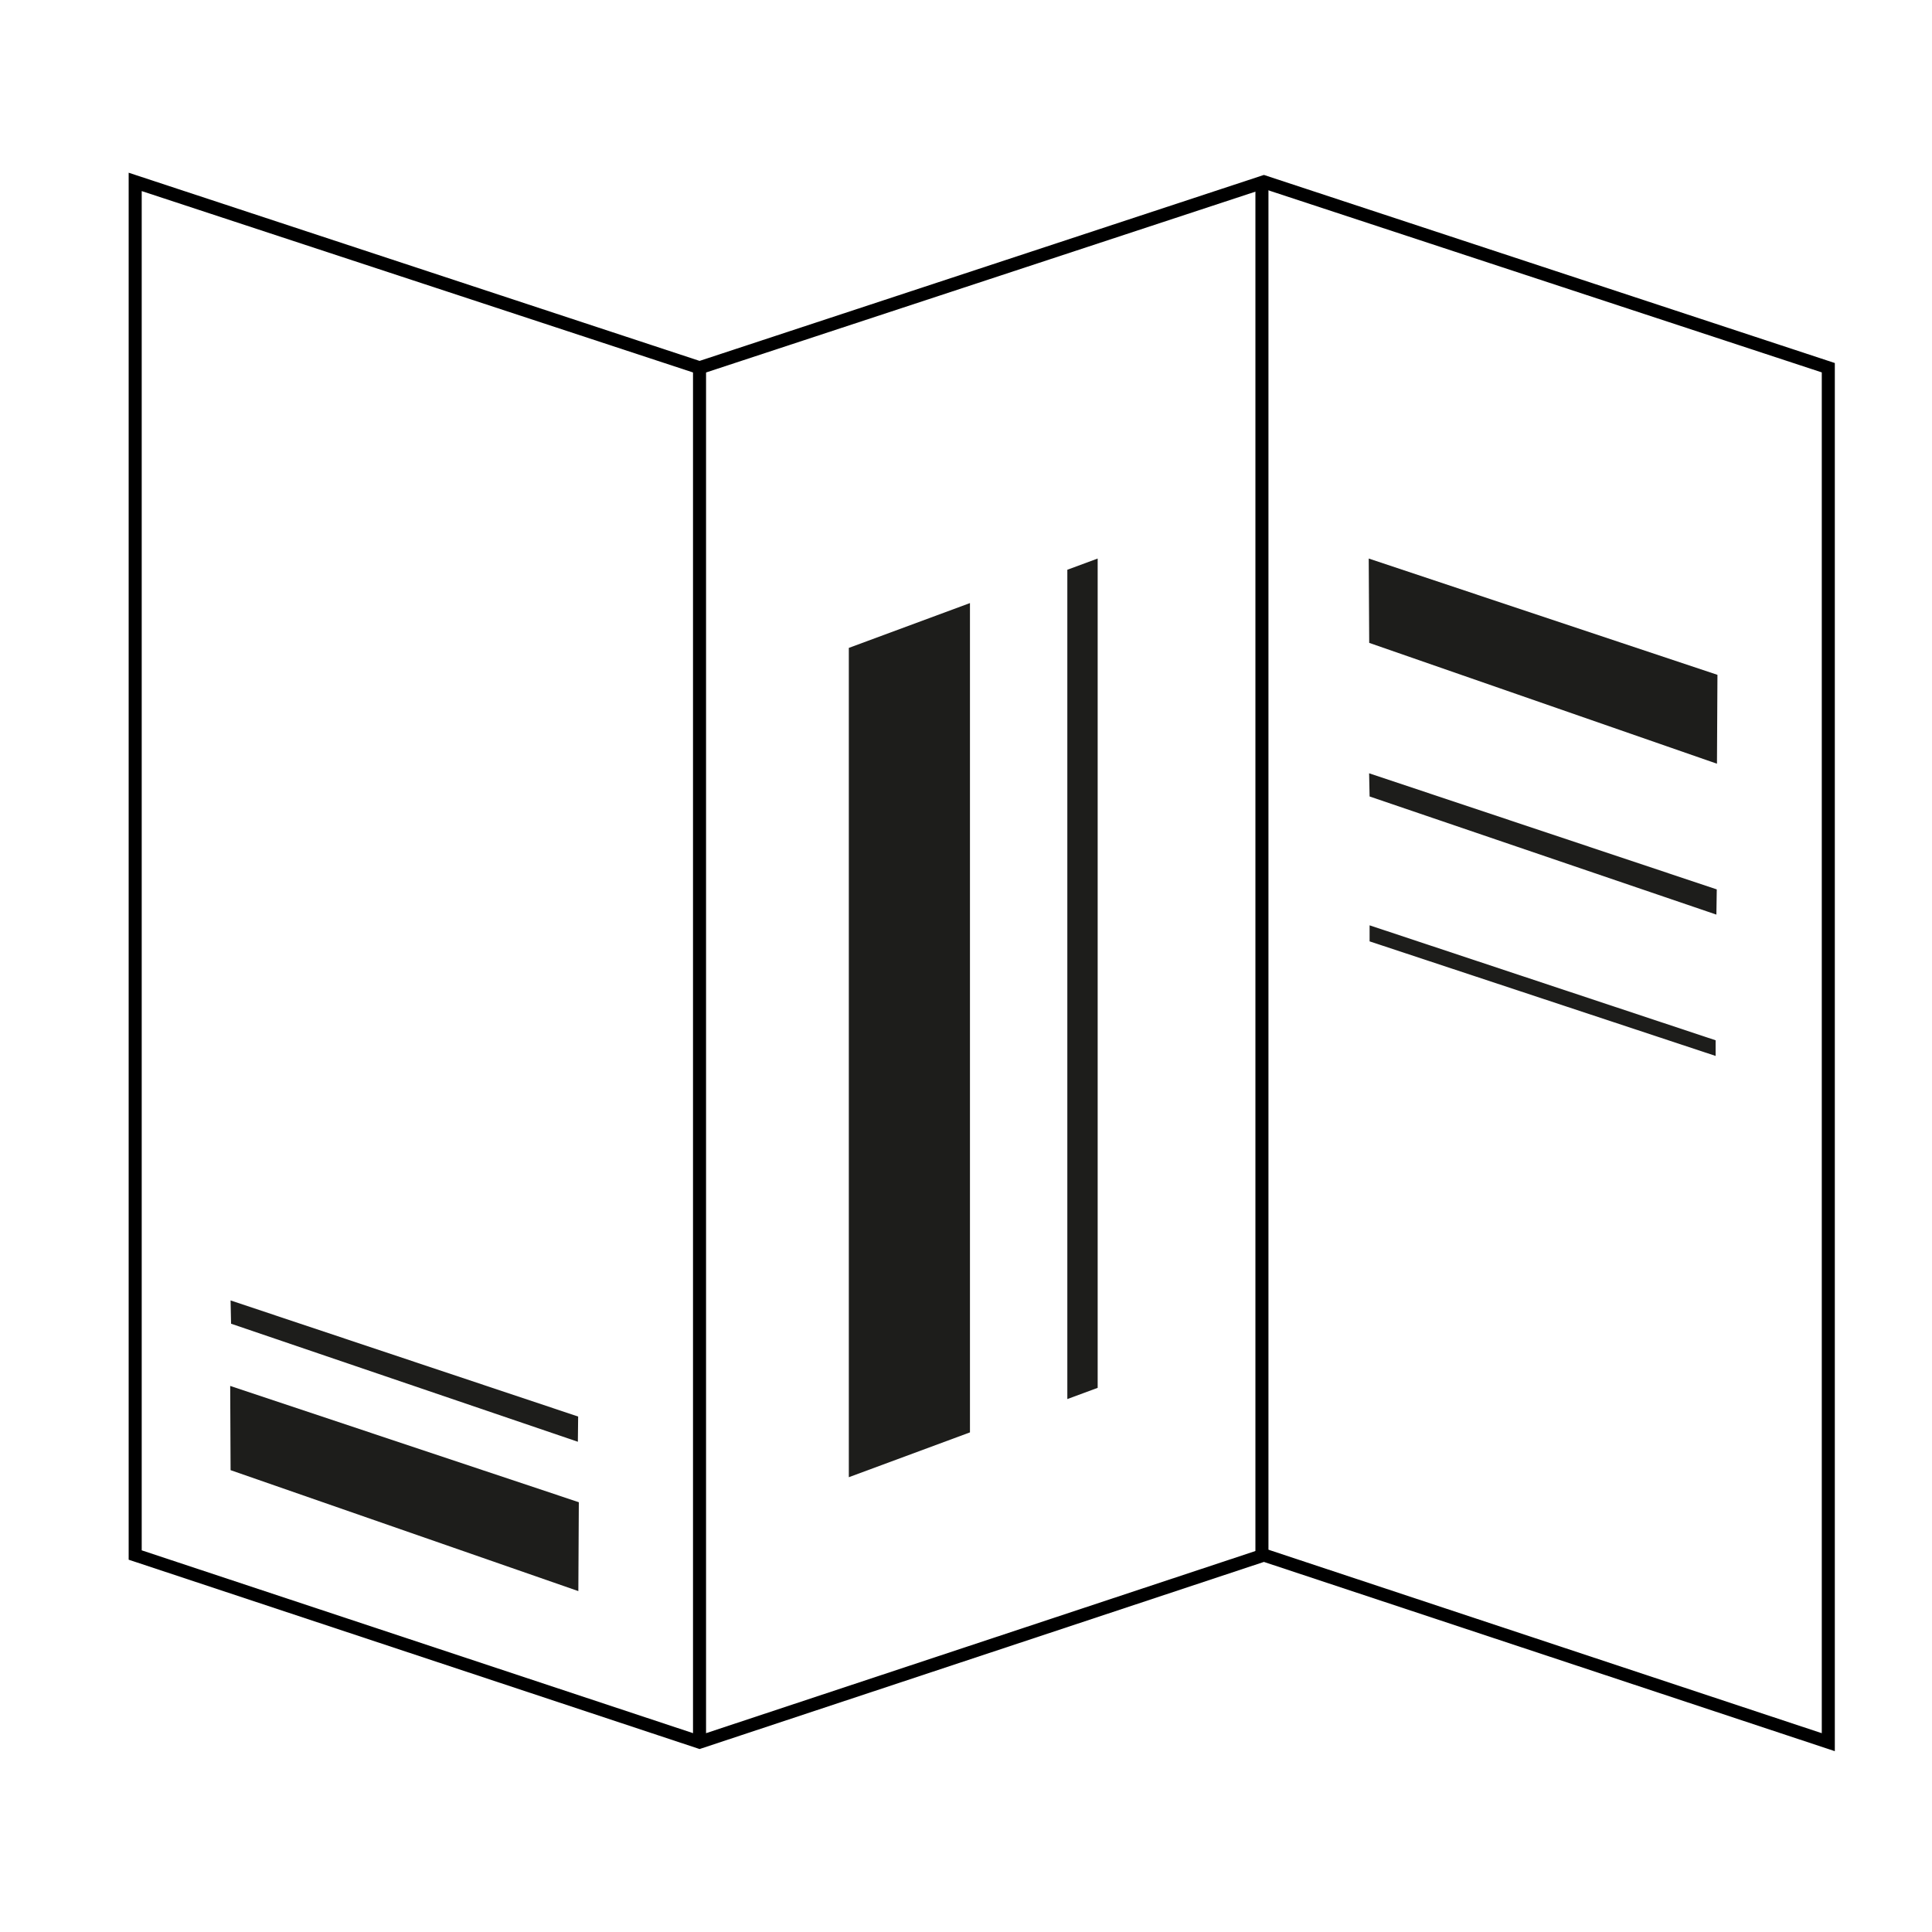 <?xml version="1.0" encoding="UTF-8"?> <svg xmlns="http://www.w3.org/2000/svg" viewBox="0 0 200 200"><defs><style>.cls-1{fill:#1d1d1b;}</style></defs><g id="Layer_2" data-name="Layer 2"><polygon class="cls-1" points="100.41 148.28 87.87 152.92 87.87 67.07 100.41 62.43 100.41 148.28"></polygon><polygon class="cls-1" points="177.74 79.06 177.79 69.86 141.69 57.82 141.74 66.55 177.74 79.06"></polygon><polygon class="cls-1" points="177.68 94.68 177.72 92.07 141.73 80.05 141.78 82.45 177.68 94.68"></polygon><polygon class="cls-1" points="177.6 107.69 141.78 95.79 141.78 97.45 177.6 109.31 177.6 107.69"></polygon><polygon class="cls-1" points="59.87 164.71 59.92 155.51 23.83 143.47 23.87 152.19 59.87 164.71"></polygon><polygon class="cls-1" points="59.82 149.25 59.85 146.64 23.87 134.62 23.92 137.03 59.82 149.25"></polygon><polygon class="cls-1" points="113.63 143.67 110.49 144.83 110.49 58.98 113.63 57.82 113.63 143.67"></polygon><path d="M189.94,181.28l-59.1-19.59L72.42,181.06l-.21-.07L13.32,161.46V17.88l59.1,19.48,58.42-19.25,59.1,19.47ZM14.67,160.49l57.75,19.15,58.42-19.37.21.07,57.54,19.08V38.55l-57.75-19L72.42,38.78l-57.75-19Z"></path><rect x="71.74" y="38.07" width="1.35" height="142.28"></rect><rect x="129.96" y="18.81" width="1.35" height="142.28"></rect></g></svg> 